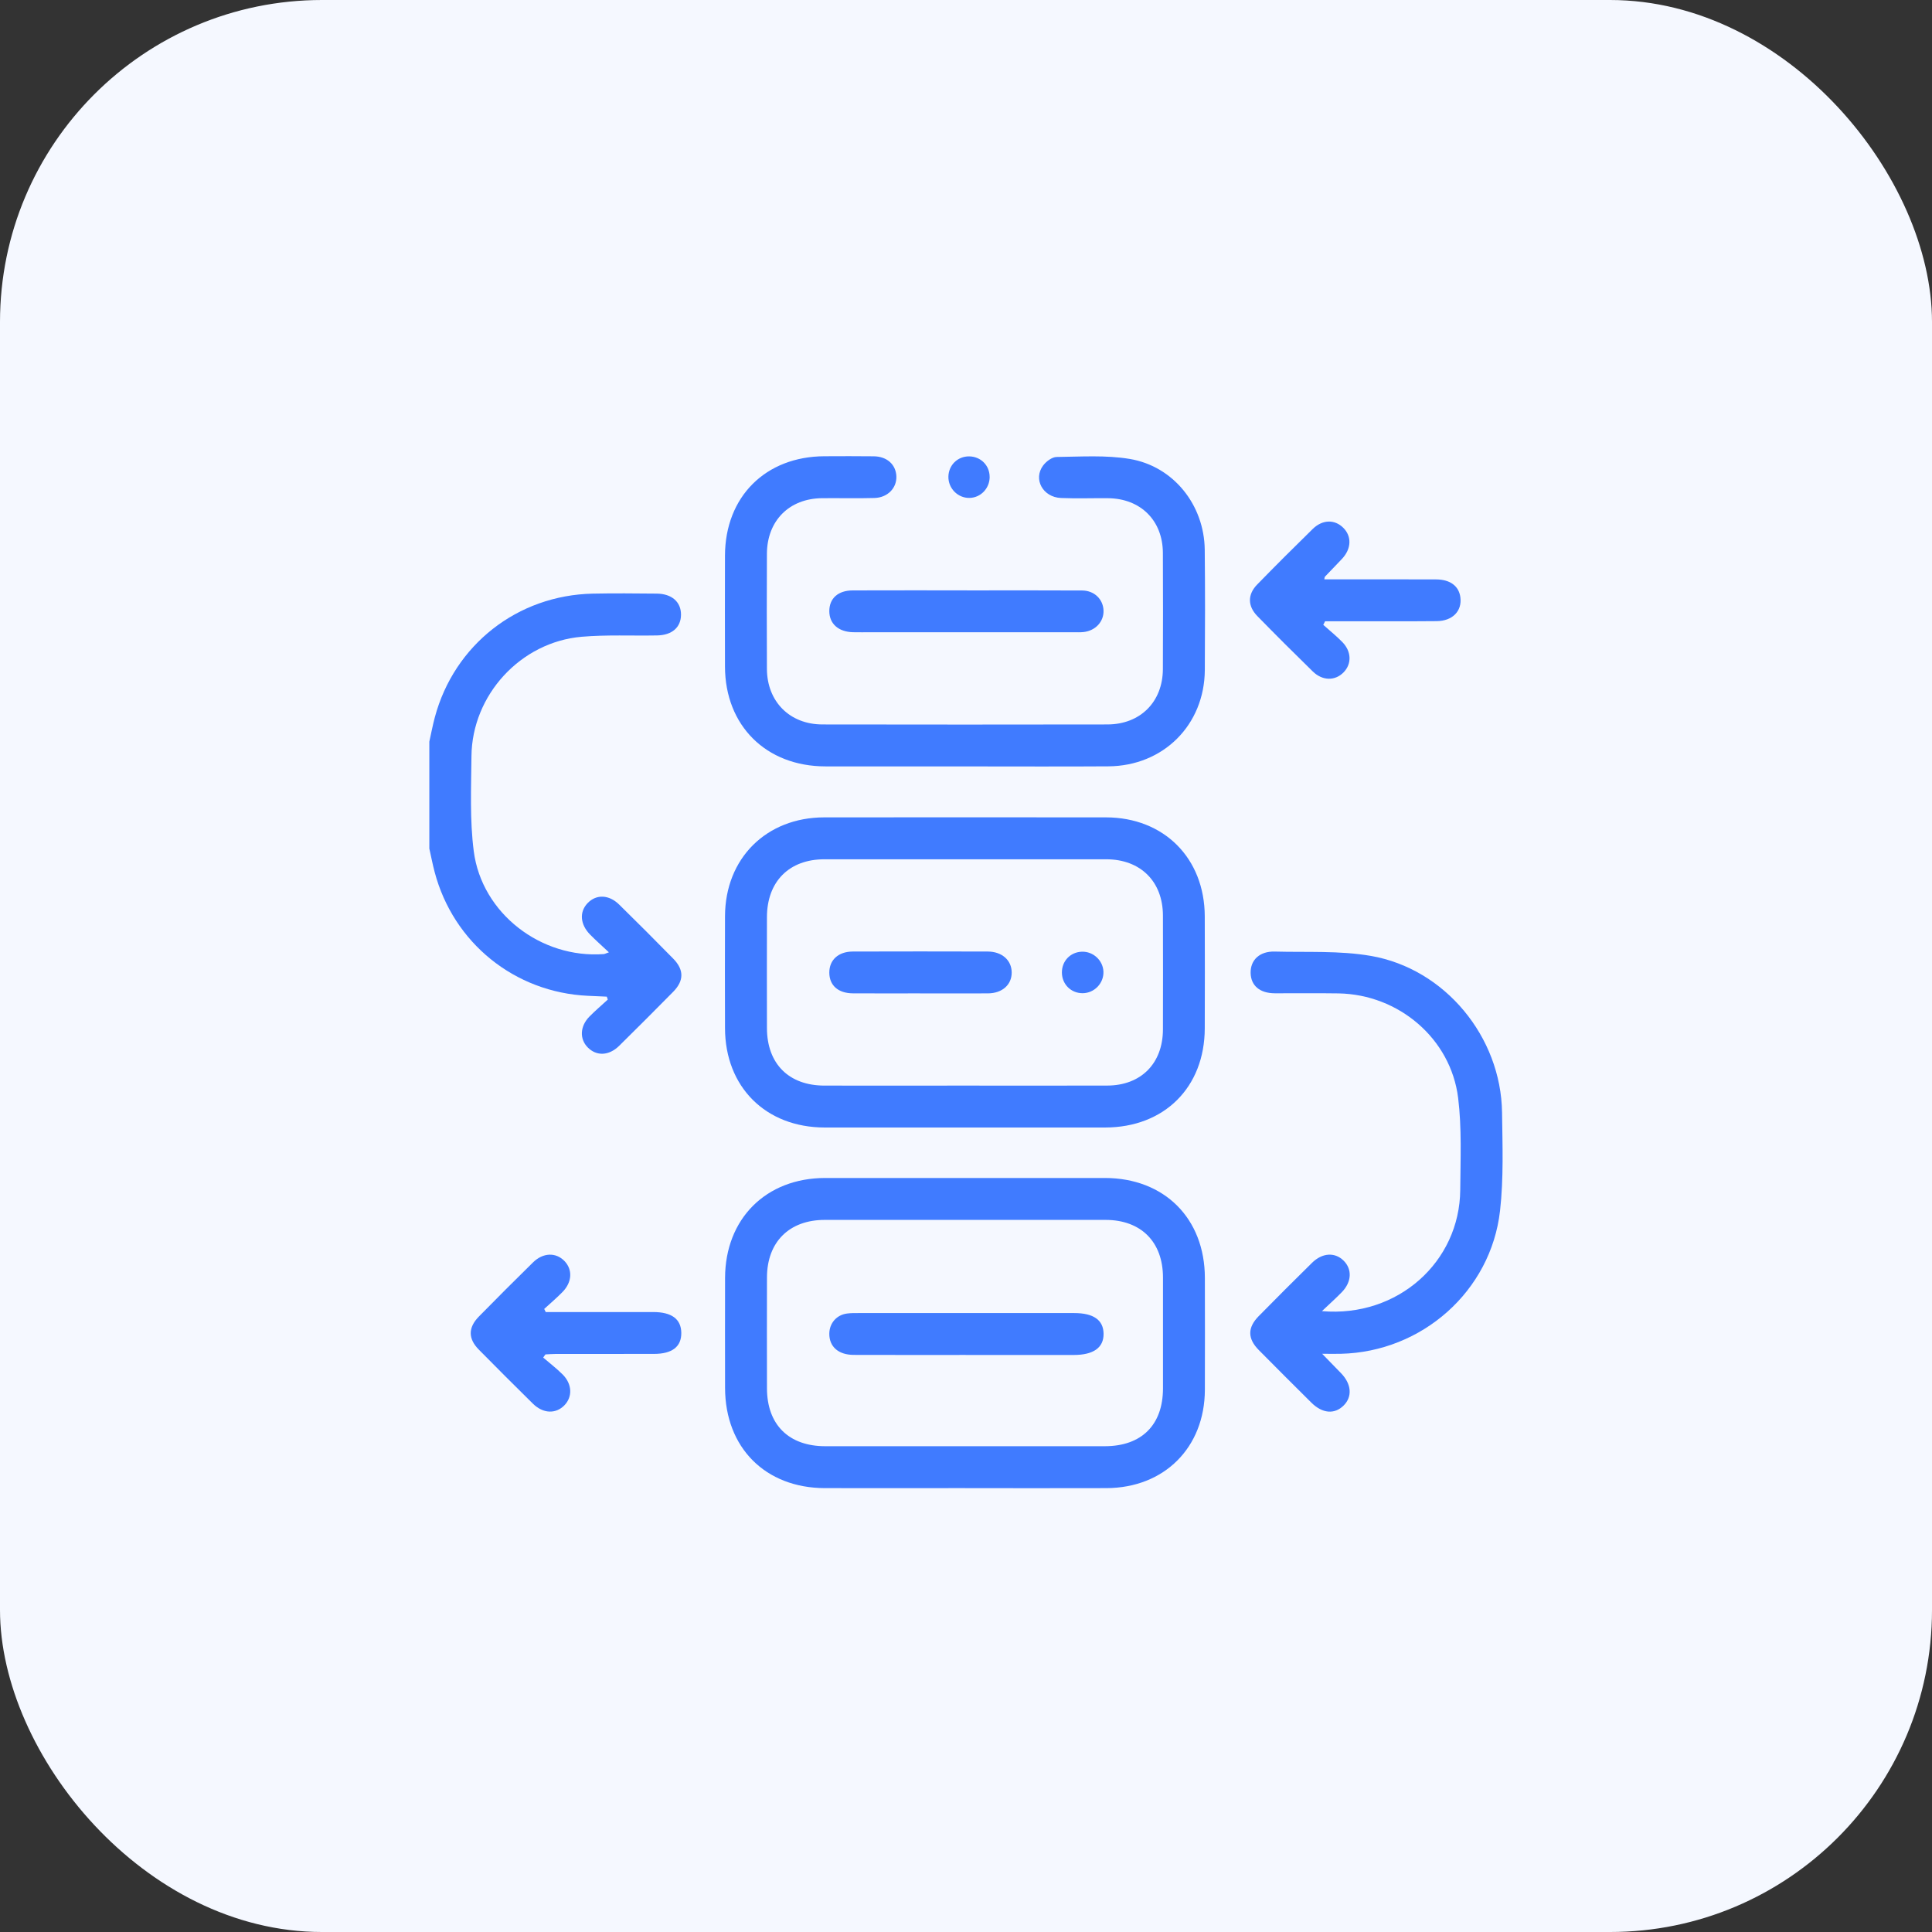 <svg width="72" height="72" viewBox="0 0 72 72" fill="none" xmlns="http://www.w3.org/2000/svg">
<rect x="0" y="0" width="72" height="72" fill="#333333" stroke="none"/>
<rect width="72" height="72" rx="12" fill="#F5F8FF"/>
<g clip-path="url(#clip0_391_27971)">
<path d="M16 27.638C16.068 27.337 16.124 27.032 16.204 26.734C16.927 24.032 19.282 22.183 22.09 22.123C22.883 22.106 23.677 22.115 24.471 22.122C25.041 22.127 25.385 22.436 25.379 22.916C25.373 23.383 25.044 23.67 24.487 23.681C23.551 23.698 22.61 23.651 21.68 23.73C19.404 23.925 17.591 25.899 17.57 28.182C17.559 29.364 17.505 30.56 17.656 31.725C17.956 34.041 20.166 35.73 22.501 35.556C22.536 35.553 22.569 35.533 22.692 35.49C22.434 35.249 22.205 35.046 21.991 34.829C21.616 34.446 21.585 33.98 21.902 33.653C22.225 33.321 22.694 33.336 23.076 33.712C23.753 34.377 24.425 35.048 25.09 35.727C25.494 36.139 25.494 36.548 25.09 36.959C24.424 37.636 23.752 38.307 23.075 38.974C22.692 39.351 22.227 39.366 21.9 39.031C21.593 38.716 21.613 38.244 21.967 37.884C22.184 37.663 22.423 37.462 22.651 37.251C22.639 37.214 22.627 37.179 22.613 37.142C22.38 37.132 22.148 37.122 21.915 37.111C19.182 36.987 16.894 35.14 16.197 32.494C16.121 32.206 16.065 31.914 16 31.624C16 30.296 16 28.969 16 27.64V27.638Z" fill="#407BFF"/>
<path d="M35.96 42.019C34.216 42.019 32.473 42.022 30.729 42.019C28.534 42.014 27.025 40.509 27.019 38.319C27.015 36.927 27.014 35.534 27.019 34.142C27.027 31.987 28.558 30.463 30.717 30.461C34.216 30.458 37.717 30.458 41.216 30.461C43.377 30.463 44.892 31.983 44.898 34.15C44.903 35.541 44.903 36.934 44.898 38.326C44.892 40.52 43.392 42.015 41.188 42.019C39.445 42.022 37.701 42.019 35.958 42.019H35.96ZM35.955 40.457C37.725 40.457 39.495 40.461 41.265 40.456C42.521 40.452 43.334 39.633 43.339 38.371C43.343 36.952 43.343 35.534 43.339 34.115C43.334 32.849 42.503 32.024 41.226 32.023C37.724 32.021 34.224 32.021 30.722 32.023C29.409 32.023 28.585 32.853 28.582 34.176C28.579 35.555 28.579 36.935 28.582 38.315C28.585 39.643 29.396 40.455 30.723 40.457C32.468 40.46 34.211 40.457 35.956 40.457H35.955Z" fill="#407BFF"/>
<path d="M35.968 55.458C34.225 55.458 32.481 55.461 30.738 55.458C28.522 55.452 27.026 53.949 27.021 51.725C27.019 50.36 27.018 48.993 27.021 47.627C27.027 45.419 28.546 43.901 30.753 43.9C34.226 43.898 37.7 43.898 41.174 43.9C43.391 43.901 44.898 45.406 44.902 47.622C44.905 49.014 44.907 50.407 44.902 51.798C44.894 53.946 43.39 55.449 41.237 55.458C39.481 55.464 37.724 55.459 35.968 55.459V55.458ZM35.943 53.896C37.688 53.896 39.431 53.898 41.176 53.896C42.543 53.894 43.338 53.104 43.341 51.746C43.343 50.367 43.343 48.986 43.341 47.607C43.339 46.282 42.523 45.463 41.201 45.462C37.713 45.46 34.225 45.46 30.736 45.462C29.414 45.462 28.587 46.284 28.583 47.602C28.58 48.981 28.58 50.362 28.583 51.741C28.585 53.091 29.393 53.894 30.75 53.896C32.481 53.898 34.212 53.896 35.943 53.896V53.896Z" fill="#407BFF"/>
<path d="M35.956 28.561C34.225 28.561 32.494 28.562 30.762 28.561C28.55 28.559 27.024 27.043 27.018 24.843C27.015 23.463 27.014 22.083 27.018 20.704C27.025 18.511 28.53 17.01 30.729 17.003C31.34 17.001 31.953 16.997 32.564 17.005C33.055 17.011 33.385 17.311 33.405 17.745C33.425 18.184 33.083 18.544 32.588 18.559C31.938 18.577 31.287 18.56 30.636 18.566C29.412 18.577 28.587 19.405 28.581 20.636C28.575 22.067 28.574 23.5 28.581 24.931C28.588 26.149 29.432 26.996 30.649 26.998C34.19 27.004 37.73 27.004 41.271 26.998C42.495 26.996 43.332 26.157 43.337 24.937C43.343 23.492 43.344 22.048 43.337 20.603C43.331 19.396 42.507 18.579 41.296 18.567C40.711 18.561 40.123 18.584 39.539 18.559C38.863 18.529 38.495 17.857 38.875 17.347C38.988 17.196 39.206 17.032 39.377 17.03C40.286 17.02 41.212 16.955 42.1 17.103C43.736 17.376 44.878 18.822 44.897 20.485C44.913 21.981 44.91 23.478 44.9 24.975C44.885 27.016 43.356 28.545 41.307 28.559C39.524 28.572 37.741 28.561 35.958 28.562L35.956 28.561Z" fill="#407BFF"/>
<path d="M49.267 48.862C52.085 49.106 54.399 47.031 54.419 44.342C54.427 43.198 54.48 42.041 54.34 40.912C54.064 38.702 52.123 37.061 49.886 37.021C49.093 37.008 48.298 37.021 47.505 37.017C46.947 37.014 46.617 36.73 46.607 36.26C46.598 35.776 46.943 35.446 47.507 35.462C48.701 35.494 49.917 35.422 51.084 35.623C53.855 36.101 55.939 38.647 55.977 41.457C55.993 42.678 56.039 43.912 55.902 45.121C55.562 48.121 52.991 50.383 49.968 50.452C49.776 50.456 49.584 50.452 49.273 50.452C49.557 50.743 49.767 50.959 49.976 51.174C50.367 51.577 50.405 52.051 50.074 52.379C49.734 52.717 49.281 52.68 48.869 52.271C48.213 51.62 47.559 50.968 46.91 50.311C46.49 49.885 46.487 49.477 46.908 49.049C47.564 48.381 48.228 47.719 48.895 47.062C49.278 46.684 49.746 46.659 50.071 46.979C50.397 47.3 50.376 47.774 50.005 48.156C49.791 48.377 49.56 48.582 49.266 48.861L49.267 48.862Z" fill="#407BFF"/>
<path d="M49.316 23.288C49.557 23.504 49.812 23.706 50.035 23.938C50.37 24.289 50.375 24.745 50.072 25.056C49.758 25.379 49.288 25.378 48.926 25.026C48.228 24.345 47.539 23.657 46.857 22.959C46.492 22.585 46.49 22.153 46.852 21.783C47.532 21.085 48.223 20.396 48.919 19.715C49.286 19.356 49.741 19.349 50.063 19.672C50.379 19.989 50.364 20.447 50.018 20.821C49.806 21.048 49.588 21.269 49.373 21.495C49.366 21.503 49.367 21.52 49.353 21.591C49.501 21.591 49.639 21.591 49.776 21.591C51.024 21.591 52.272 21.588 53.519 21.593C54.047 21.595 54.371 21.843 54.424 22.261C54.49 22.77 54.134 23.143 53.54 23.148C52.383 23.159 51.227 23.152 50.07 23.153C49.84 23.153 49.612 23.153 49.382 23.153C49.359 23.199 49.336 23.243 49.313 23.289L49.316 23.288Z" fill="#407BFF"/>
<path d="M20.337 48.896C20.775 48.896 21.212 48.896 21.65 48.896C22.548 48.896 23.446 48.896 24.344 48.896C25.032 48.896 25.382 49.157 25.39 49.669C25.397 50.188 25.05 50.456 24.368 50.456C23.145 50.458 21.921 50.456 20.698 50.458C20.574 50.458 20.451 50.469 20.327 50.475C20.299 50.514 20.271 50.553 20.243 50.592C20.485 50.801 20.741 50.996 20.967 51.221C21.323 51.577 21.342 52.051 21.037 52.368C20.714 52.702 20.241 52.686 19.86 52.311C19.183 51.644 18.511 50.973 17.844 50.296C17.442 49.888 17.442 49.476 17.847 49.063C18.512 48.384 19.185 47.714 19.862 47.048C20.238 46.677 20.717 46.664 21.037 46.996C21.343 47.314 21.323 47.778 20.968 48.144C20.751 48.368 20.511 48.569 20.281 48.78C20.3 48.818 20.319 48.856 20.337 48.895V48.896Z" fill="#407BFF"/>
<path d="M36.035 22.003C37.467 22.003 38.898 21.997 40.33 22.006C40.785 22.009 41.111 22.335 41.125 22.752C41.14 23.165 40.826 23.506 40.378 23.555C40.25 23.568 40.118 23.562 39.988 23.562C37.476 23.562 34.964 23.562 32.453 23.562C32.231 23.562 32.01 23.566 31.789 23.561C31.246 23.547 30.909 23.247 30.906 22.78C30.904 22.303 31.229 22.004 31.78 22.003C33.199 21.998 34.617 22.001 36.035 22.001V22.003V22.003Z" fill="#407BFF"/>
<path d="M36.882 17.772C36.882 18.2 36.548 18.549 36.129 18.556C35.696 18.564 35.336 18.199 35.344 17.763C35.352 17.333 35.689 17.004 36.117 17.008C36.549 17.012 36.881 17.344 36.881 17.773L36.882 17.772Z" fill="#407BFF"/>
<path d="M34.284 37.02C33.451 37.02 32.618 37.024 31.787 37.019C31.235 37.016 30.908 36.723 30.906 36.248C30.904 35.778 31.24 35.463 31.779 35.461C33.456 35.456 35.134 35.456 36.812 35.461C37.342 35.463 37.7 35.786 37.703 36.24C37.706 36.697 37.353 37.016 36.82 37.02C35.975 37.025 35.13 37.021 34.284 37.021V37.02Z" fill="#407BFF"/>
<path d="M39.574 36.254C39.567 35.819 39.886 35.481 40.32 35.467C40.74 35.454 41.104 35.79 41.122 36.208C41.139 36.641 40.783 37.012 40.346 37.014C39.916 37.014 39.582 36.687 39.574 36.254Z" fill="#407BFF"/>
<path d="M35.992 50.495C34.6 50.495 33.207 50.498 31.815 50.493C31.242 50.491 30.902 50.185 30.906 49.702C30.909 49.315 31.174 49.005 31.561 48.952C31.702 48.932 31.847 48.934 31.99 48.934C34.671 48.934 37.351 48.933 40.033 48.934C40.753 48.934 41.12 49.194 41.127 49.702C41.135 50.222 40.752 50.496 40.014 50.496C38.673 50.496 37.334 50.496 35.993 50.496L35.992 50.495Z" fill="#407BFF"/>
</g>
<defs>
<clipPath id="clip0_391_27971">
<rect width="40" height="38.458" fill="white" transform="translate(16 17)"/>
</clipPath>
</defs>
</svg>
